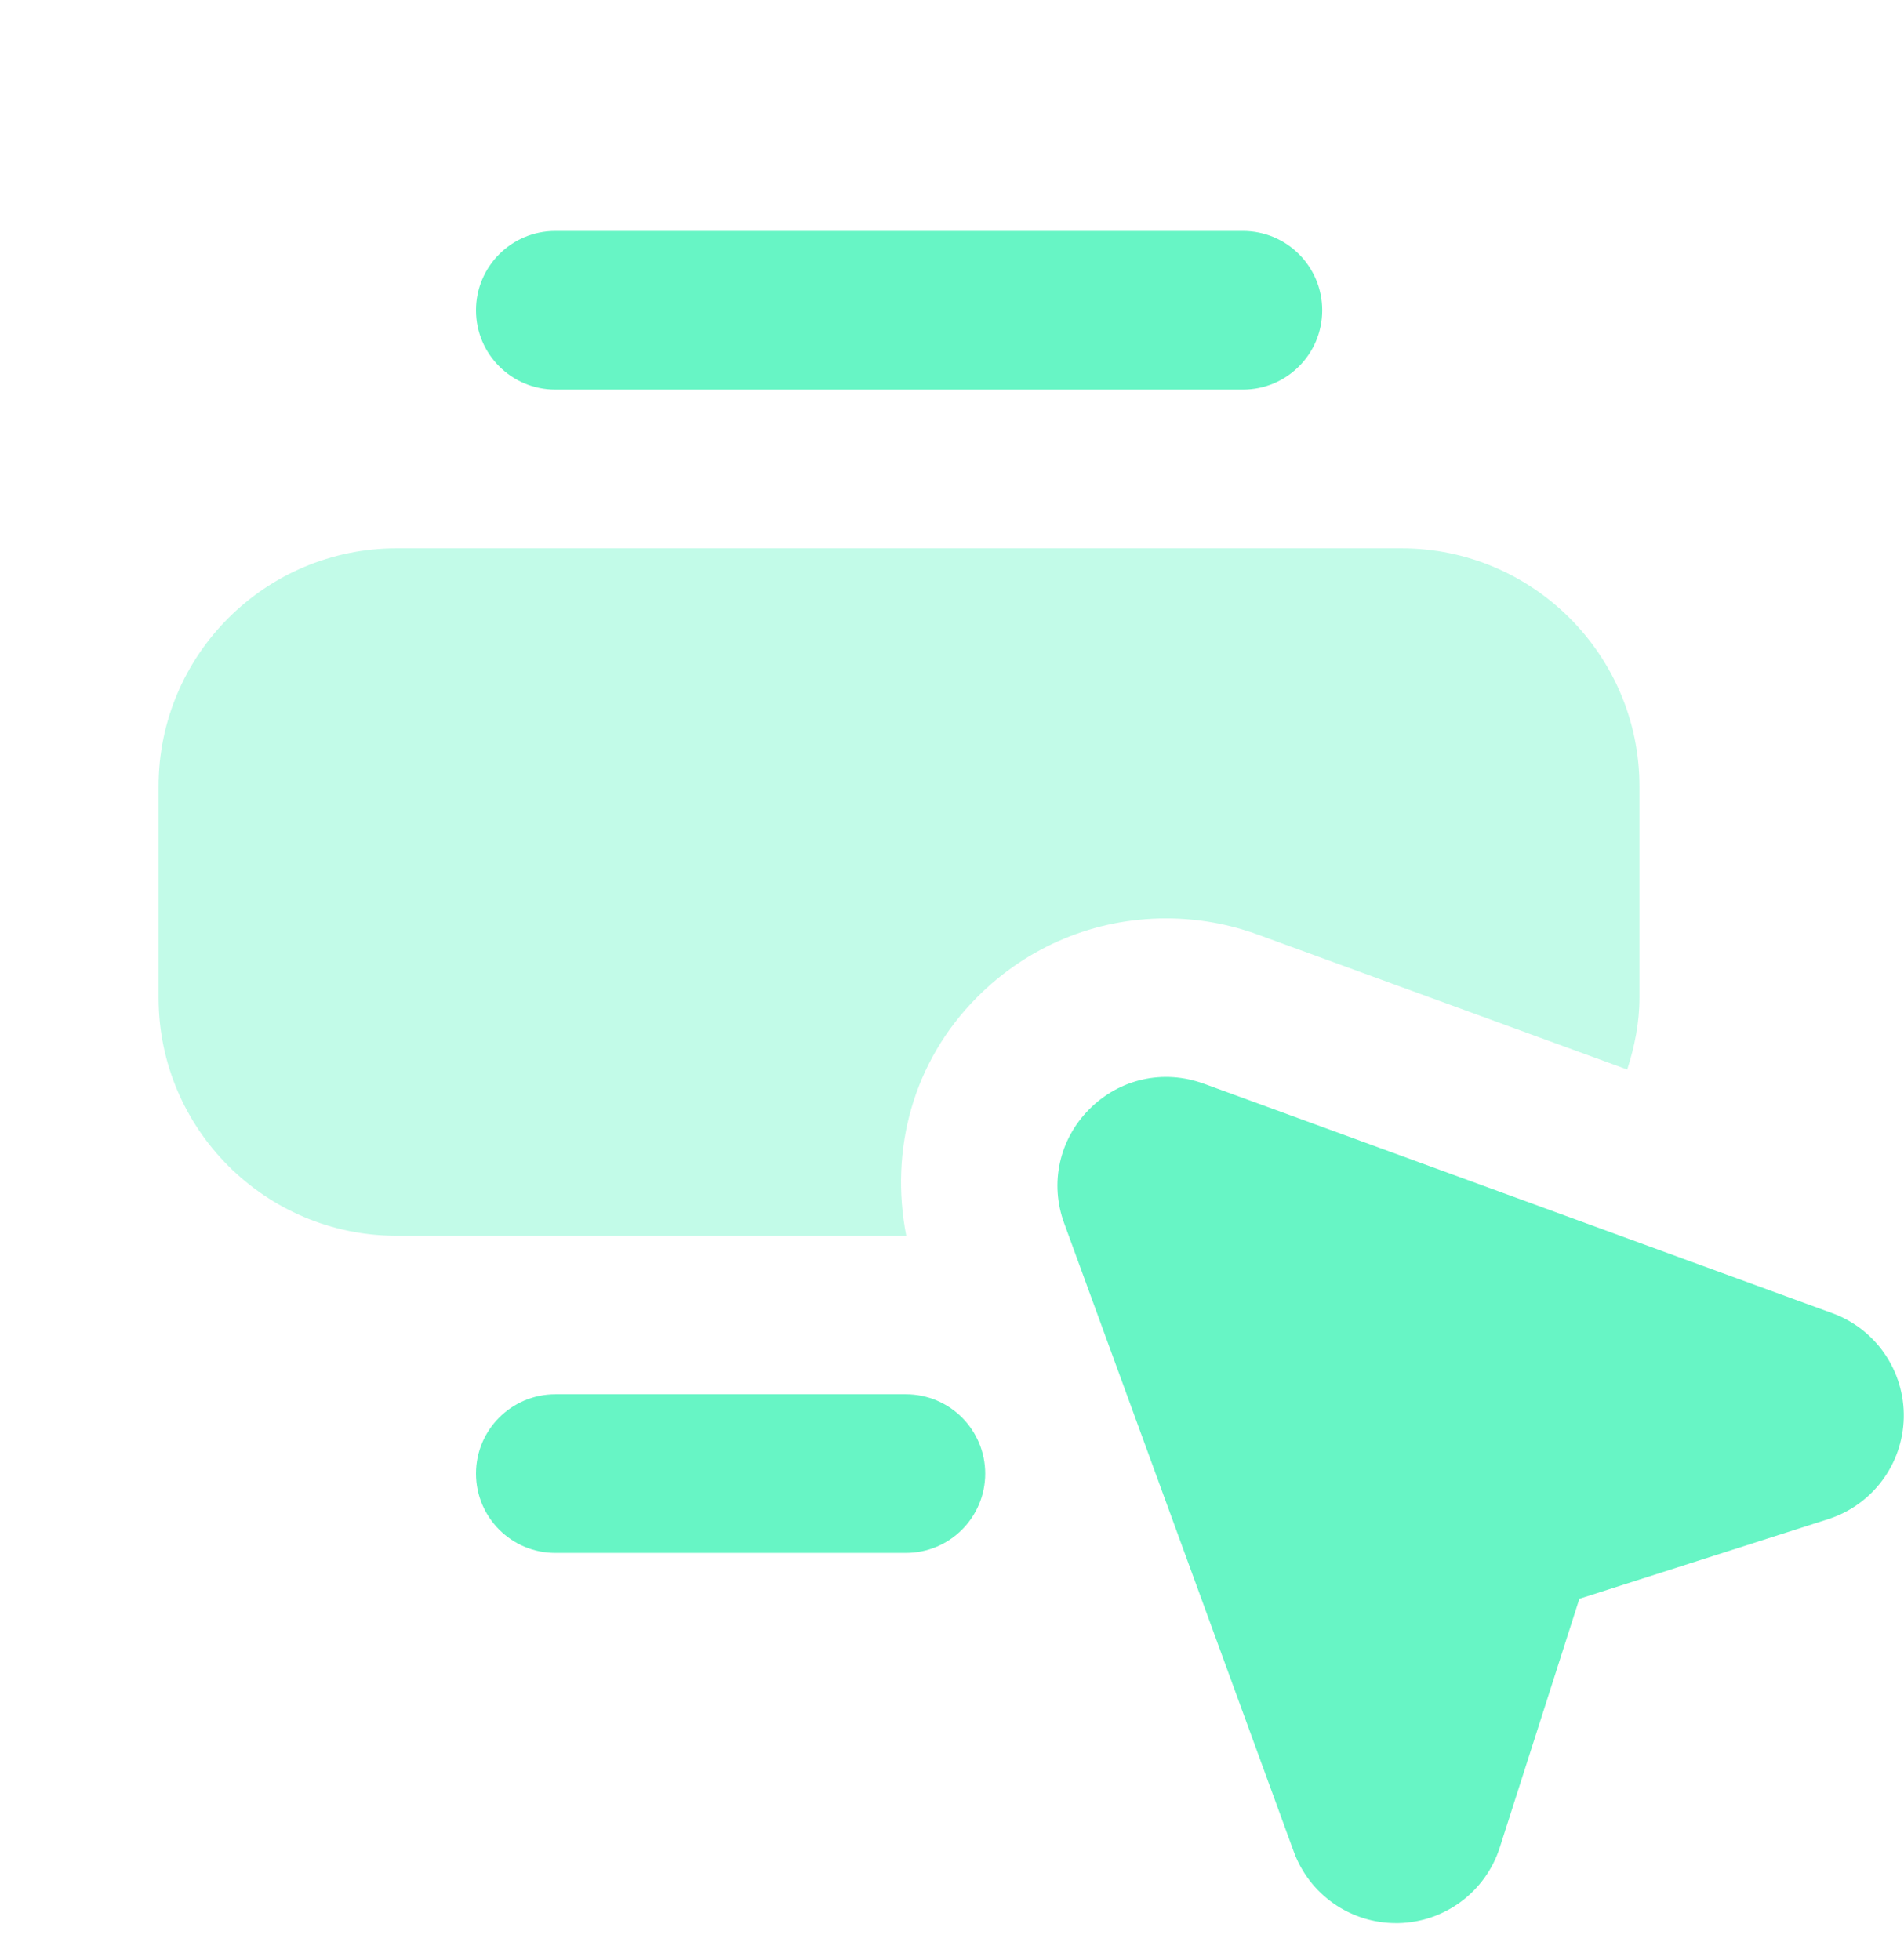 <svg width="34" height="35" viewBox="0 0 34 35" fill="none" xmlns="http://www.w3.org/2000/svg">
<g clip-path="url(#clip0_20_86638)">
<path opacity="0.4" d="M17.444 17.815C18.344 16.907 19.546 16.403 20.823 16.403C21.385 16.403 21.939 16.501 22.469 16.695L29.058 19.102C29.188 18.695 29.276 18.27 29.276 17.821V14.043C29.276 11.699 27.37 9.793 25.026 9.793H7.082C4.738 9.793 2.832 11.699 2.832 14.043V17.821C2.832 20.164 4.738 22.071 7.082 22.071H16.183C15.883 20.536 16.306 18.959 17.444 17.815Z" fill="#67F5C5"/>
<path d="M16.176 27.736H9.917C9.134 27.736 8.5 27.101 8.5 26.319C8.5 25.537 9.134 24.902 9.917 24.902H16.176C16.959 24.902 17.593 25.537 17.593 26.319C17.593 27.101 16.959 27.736 16.176 27.736Z" fill="#67F5C5"/>
<path d="M22.195 6.958H9.917C9.134 6.958 8.5 6.324 8.5 5.542C8.5 4.759 9.134 4.125 9.917 4.125H22.195C22.977 4.125 23.611 4.759 23.611 5.542C23.611 6.324 22.977 6.958 22.195 6.958Z" fill="#67F5C5"/>
<path d="M32.719 23.454L21.499 19.356L21.494 19.355C20.776 19.092 19.991 19.267 19.451 19.812C18.913 20.354 18.741 21.136 19.004 21.85L23.102 33.068C23.381 33.838 24.113 34.348 24.929 34.348H24.968C25.8 34.331 26.529 33.788 26.782 32.996L28.203 28.555L32.641 27.134C33.434 26.882 33.978 26.154 33.996 25.321C34.013 24.488 33.499 23.737 32.719 23.454Z" fill="#67F5C5"/>
</g>
<defs>
<clipPath id="clip0_20_86638">
<rect width="34" height="34" fill="white" transform="translate(0 0.348)"/>
</clipPath>
</defs>
</svg>
